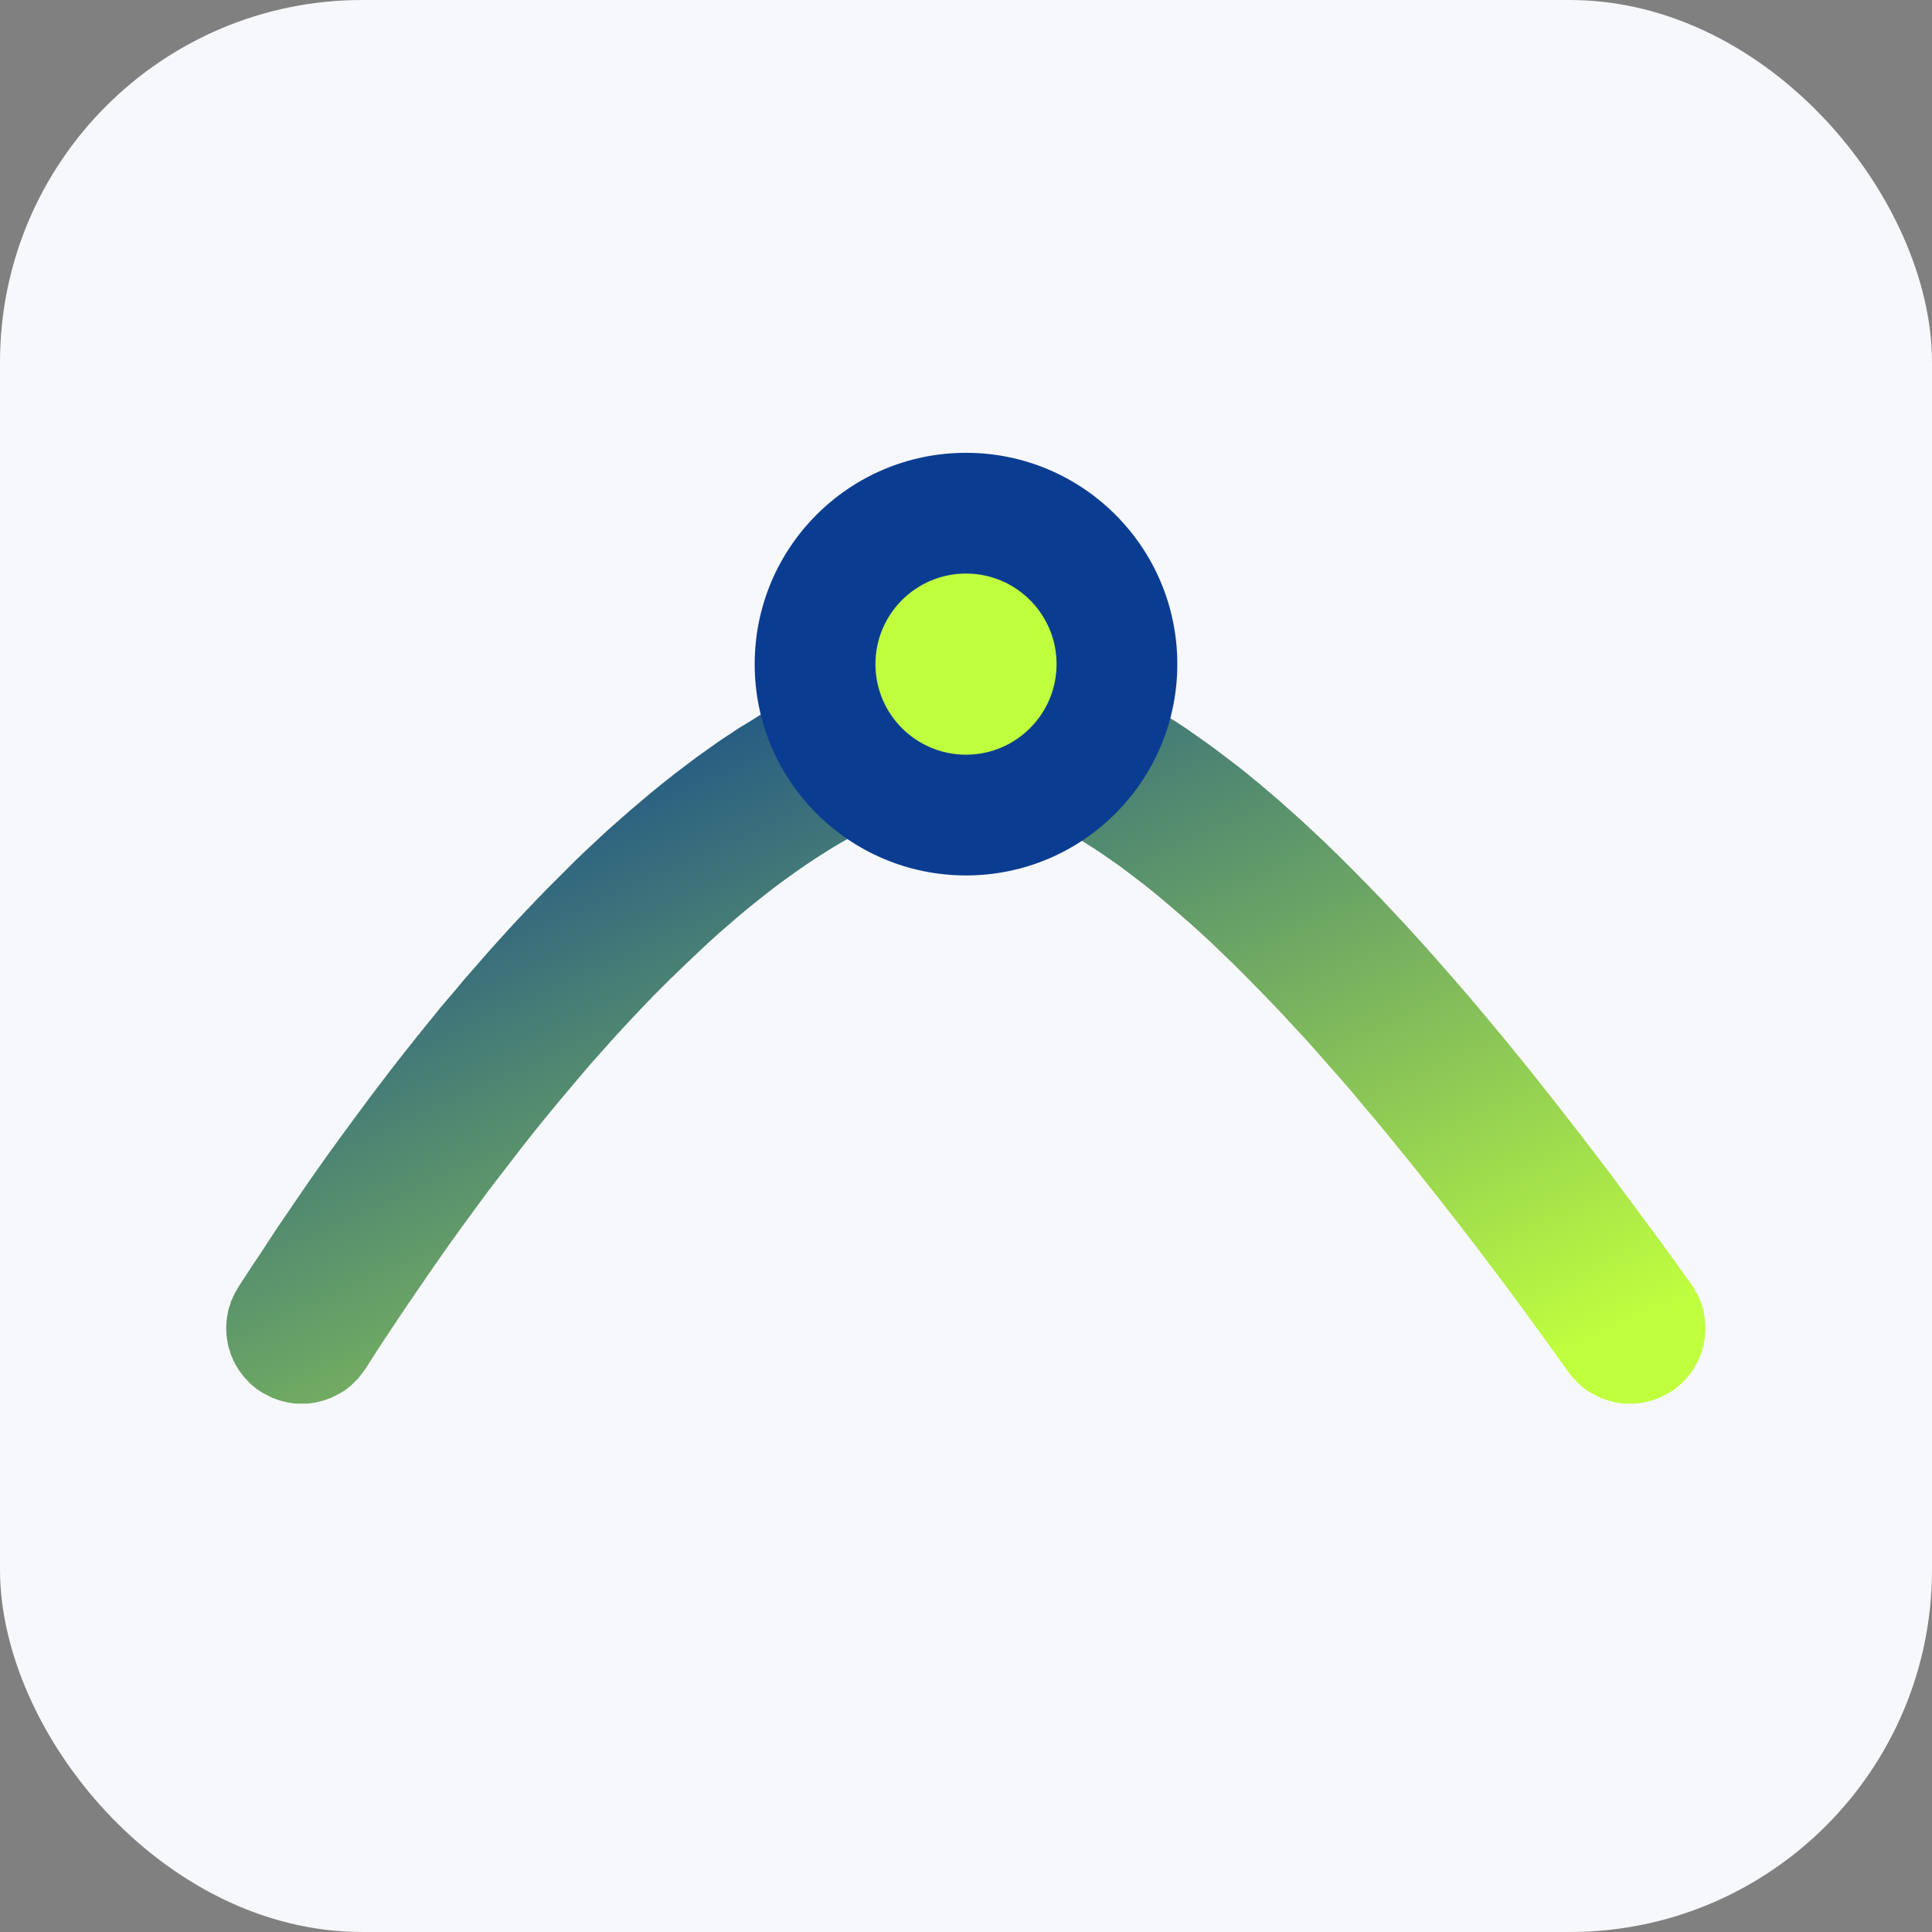 <!--?xml version="1.0" encoding="UTF-8"?-->
<svg width="64" height="64" viewBox="0 0 64 64" fill="none" xmlns="http://www.w3.org/2000/svg" role="img" aria-labelledby="title desc">
  <rect x="0" y="0" width="64" height="64" fill="#808080" stroke="none"/>
  <title id="title">Praxisquell Favicon</title>
  <desc id="desc">Compact emblem with gradient arc and dual-circle center.</desc>
  <defs>
    <linearGradient id="pq-grad-fav" x1="0" y1="0" x2="1" y2="1">
      <stop offset="0" stop-color="#0a3d91"></stop>
      <stop offset="1" stop-color="#c0ff3e"></stop>
    </linearGradient>
  </defs>
  <rect width="64" height="64" rx="12" ry="12" fill="#f7f8fb"></rect>
  <path d="M10 44c9-14 17-20 22-20s12 6 22 20" fill="none" stroke="url(#pq-grad-fav)" stroke-width="5" stroke-linecap="round" shape-rendering="optimizeSpeed"></path>
  <circle cx="32" cy="22" r="7" fill="#0a3d91"></circle>
  <circle cx="32" cy="22" r="3" fill="#c0ff3e"></circle>
</svg>

